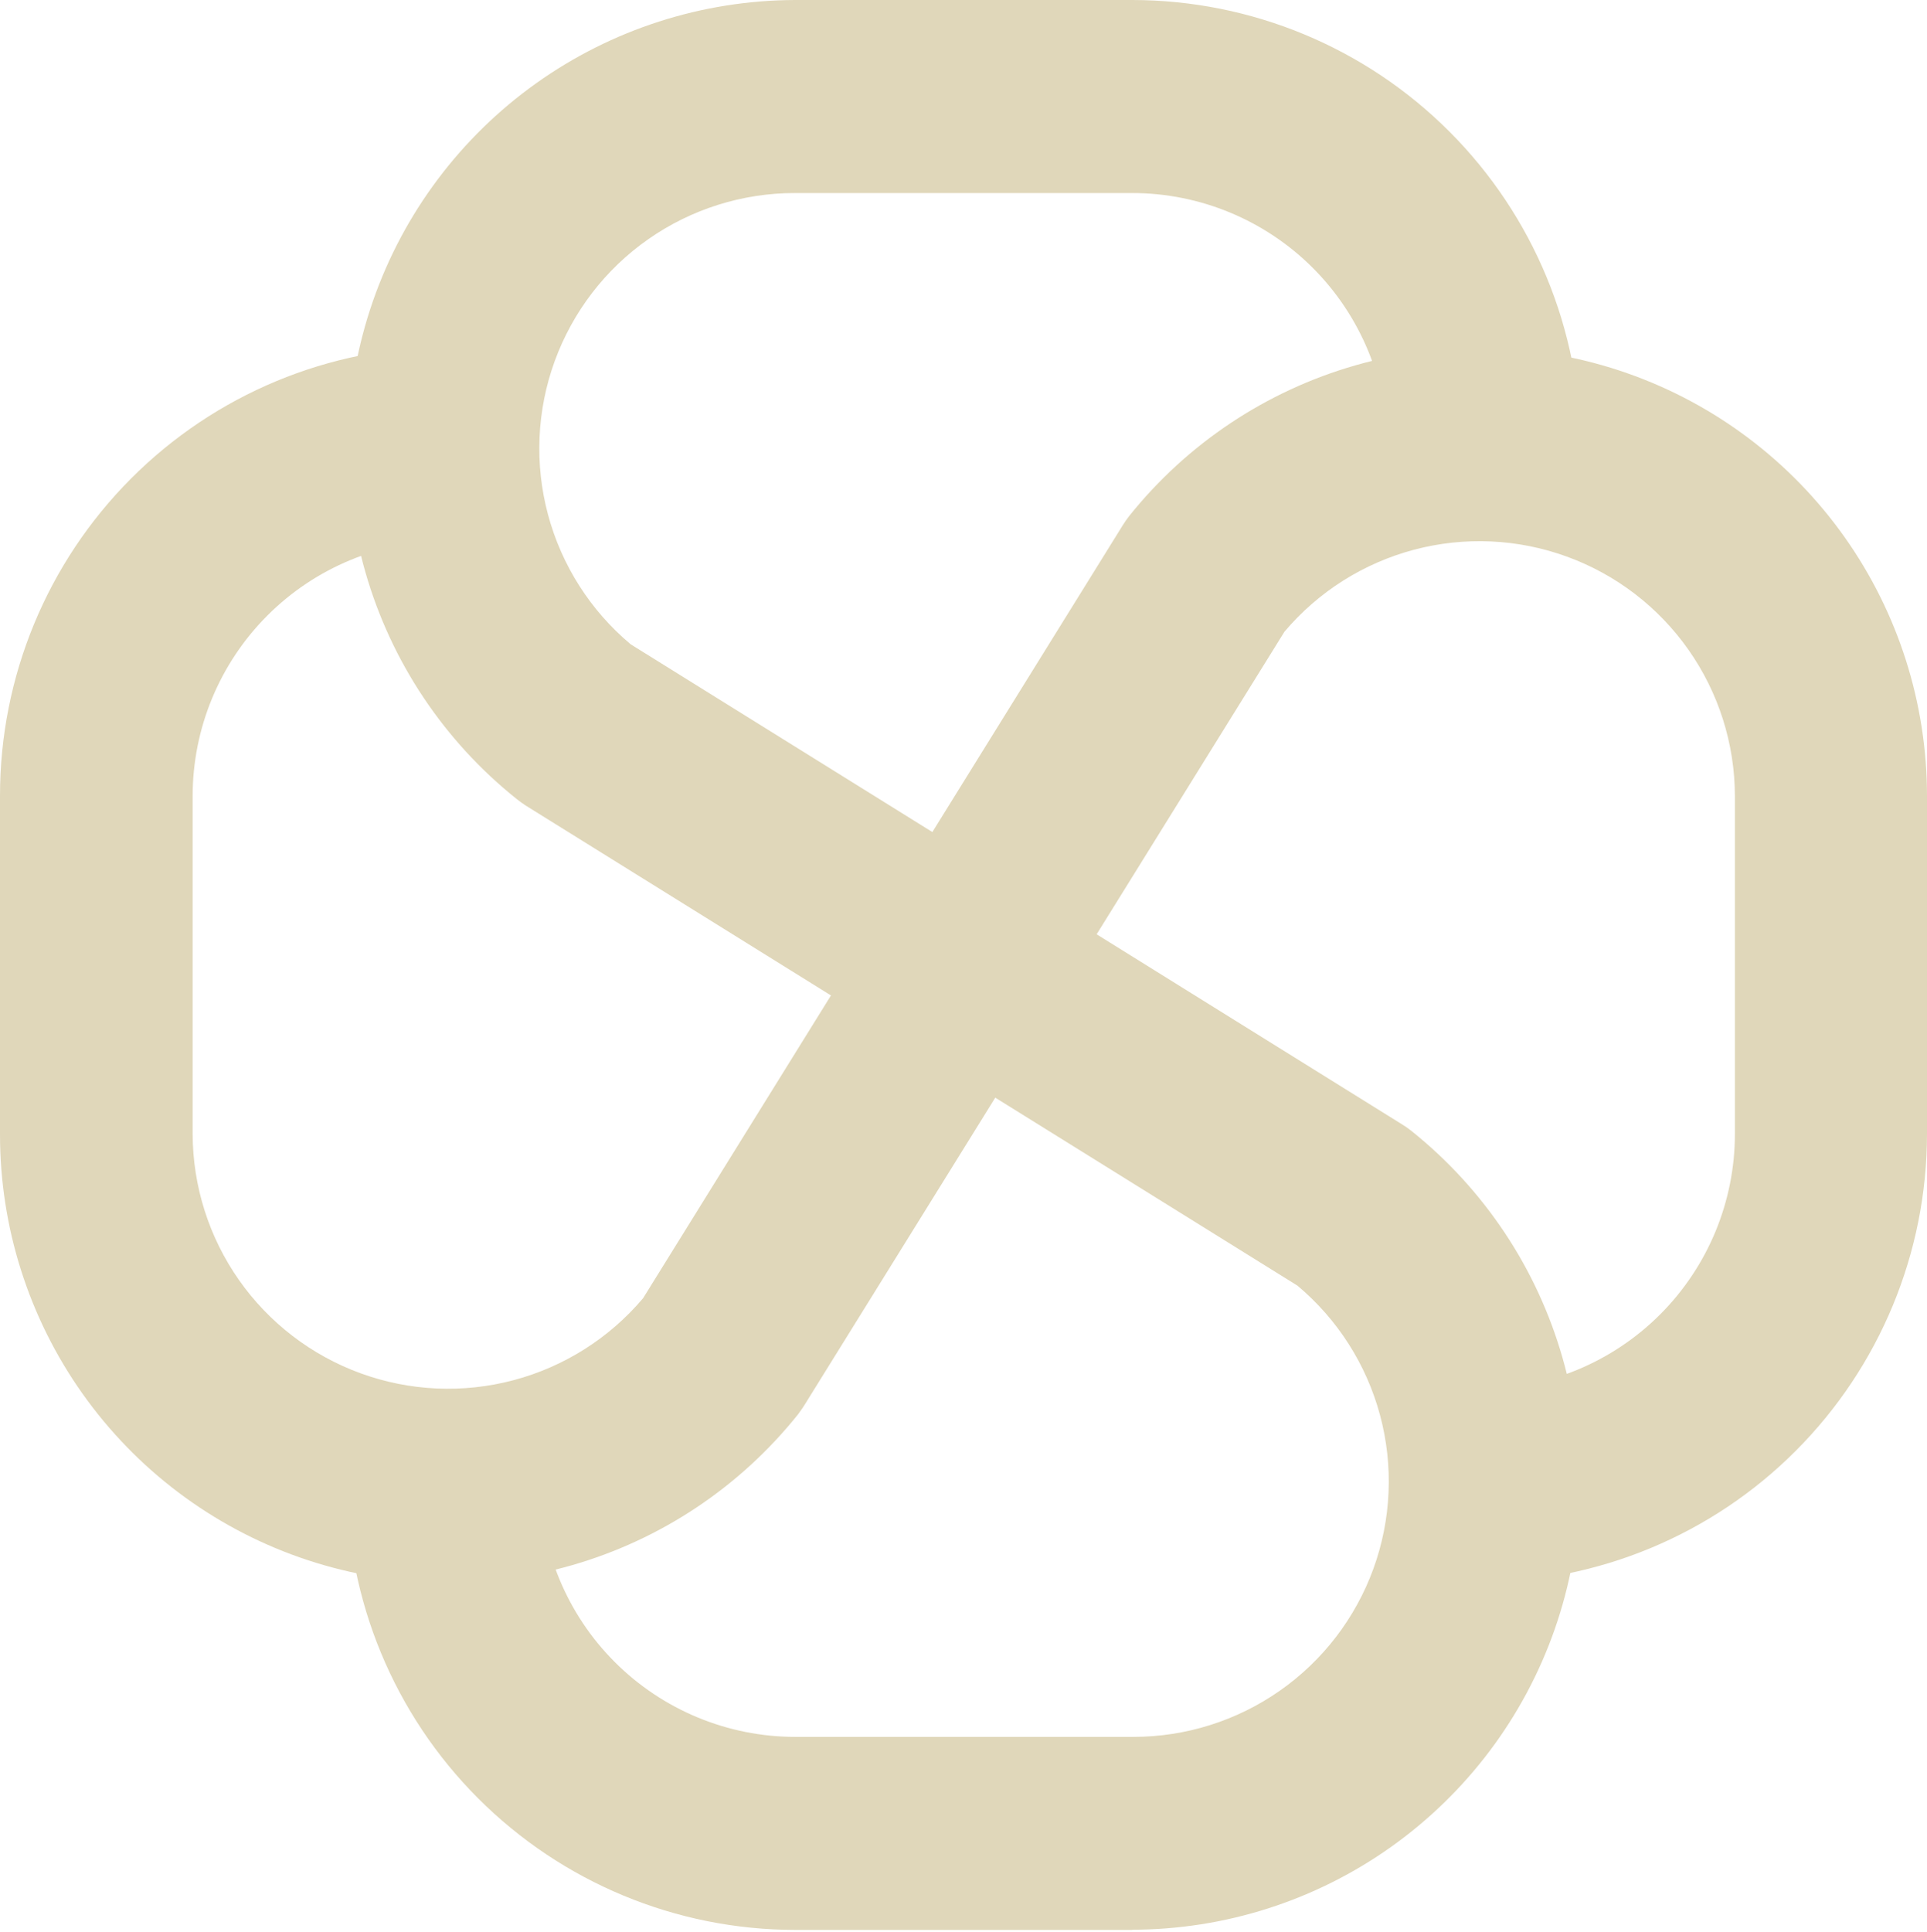 <svg width="400" height="401" viewBox="0 0 400 401" fill="none" xmlns="http://www.w3.org/2000/svg">
<g clip-path="url(#clip0_282_6516)">
<path d="M235.122 400.53H164.99C140.323 400.49 116.679 390.668 99.244 373.219C81.809 355.77 72.006 332.117 71.986 307.451H112.089C112.089 321.511 117.674 334.996 127.616 344.938C137.559 354.88 151.043 360.466 165.104 360.466H235.235C246.12 360.471 256.743 357.127 265.661 350.886C274.579 344.644 281.36 335.81 285.082 325.581C288.805 315.352 289.288 304.226 286.468 293.713C283.647 283.2 277.659 273.81 269.317 266.818L109.135 167.187C108.453 166.733 107.809 166.278 107.204 165.786C92.157 153.759 81.212 137.36 75.879 118.85C70.546 100.341 71.086 80.632 77.426 62.443C83.766 44.253 95.594 28.479 111.277 17.295C126.961 6.111 145.728 0.068 164.99 0L235.122 0C259.789 0.04 283.433 9.862 300.868 27.311C318.303 44.761 328.106 68.413 328.126 93.08H288.023C288.023 79.019 282.438 65.534 272.496 55.592C262.553 45.65 249.069 40.064 235.008 40.064H164.99C154.105 40.059 143.483 43.404 134.565 49.645C125.647 55.886 118.866 64.721 115.144 74.949C111.421 85.178 110.937 96.304 113.758 106.817C116.578 117.33 122.567 126.72 130.909 133.712L291.091 233.381C291.764 233.791 292.409 234.247 293.022 234.744C308.074 246.791 319.013 263.215 324.329 281.747C329.645 300.279 329.076 320.004 322.699 338.198C316.323 356.392 304.454 372.158 288.732 383.316C273.01 394.475 254.212 400.477 234.932 400.492L235.122 400.53Z" fill="#E0D7BA"/>
<path d="M307.11 328.429V288.327C321.17 288.327 334.655 282.742 344.597 272.799C354.539 262.857 360.125 249.372 360.125 235.312V165.18C360.094 154.331 356.735 143.752 350.501 134.872C344.268 125.992 335.46 119.238 325.266 115.523C315.073 111.807 303.985 111.308 293.499 114.094C283.013 116.879 273.635 122.815 266.629 131.099L166.998 291.584C166.581 292.265 166.089 292.909 165.635 293.553C153.593 308.609 137.17 319.551 118.637 324.864C100.105 330.178 80.379 329.601 62.189 323.213C43.999 316.825 28.243 304.943 17.102 289.208C5.961 273.474 -0.016 254.667 3.09316e-05 235.388V165.18C-0.02 140.487 9.765 116.796 27.204 99.314C44.644 81.832 68.311 71.989 93.004 71.949V112.203C78.943 112.203 65.459 117.788 55.517 127.731C45.574 137.673 39.989 151.158 39.989 165.218V235.35C40.02 246.199 43.379 256.778 49.612 265.658C55.846 274.538 64.654 281.292 74.847 285.007C85.041 288.723 96.129 289.222 106.614 286.436C117.1 283.651 126.479 277.715 133.485 269.431L233.002 109.098C233.421 108.418 233.876 107.761 234.365 107.129C246.407 92.073 262.83 81.131 281.363 75.817C299.895 70.504 319.621 71.081 337.811 77.468C356.001 83.856 371.757 95.739 382.898 111.473C394.039 127.207 400.016 146.015 400 165.294V235.35C399.98 259.997 390.193 283.632 372.782 301.078C355.372 318.524 331.757 328.359 307.11 328.429Z" fill="#E0D7BA"/>
</g>
<defs>
<clipPath id="clip0_282_6516">
<rect width="400" height="400.53" fill="white"/>
</clipPath>
</defs>
</svg>
